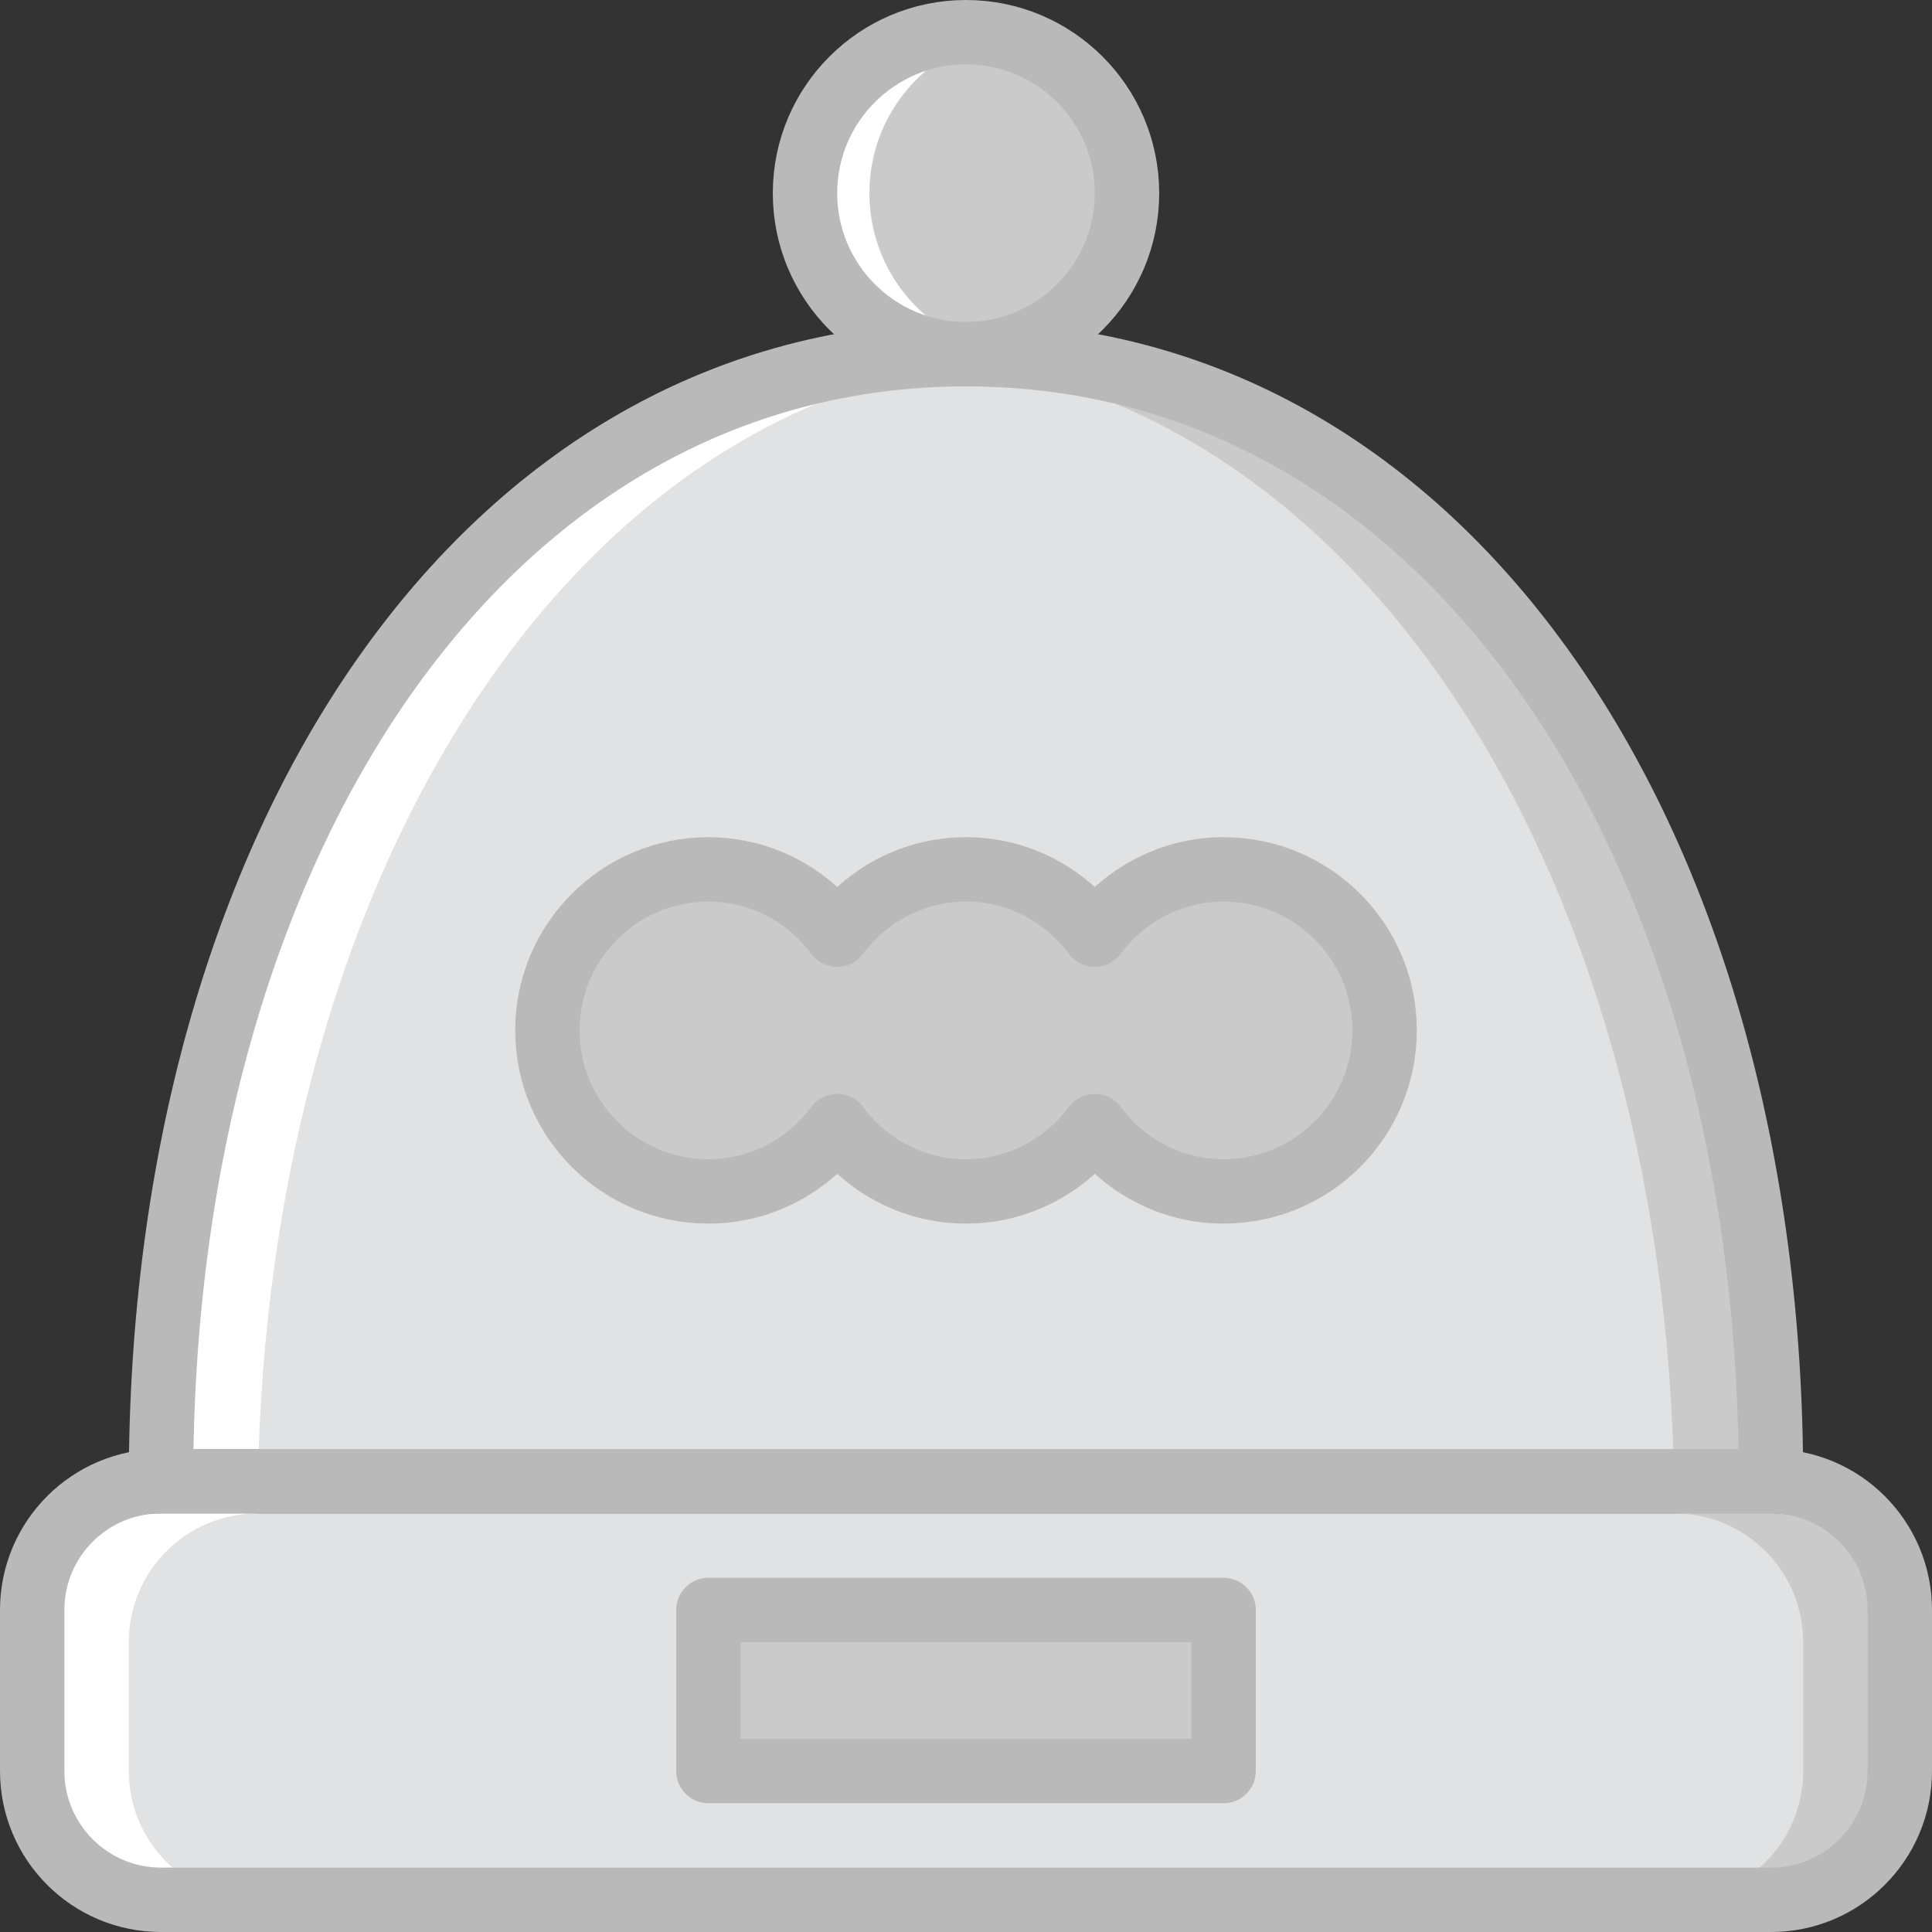 <?xml version="1.0" encoding="UTF-8"?>
<svg xmlns="http://www.w3.org/2000/svg" xmlns:xlink="http://www.w3.org/1999/xlink" width="60px" height="60px" viewBox="0 0 60 60" version="1.1">
    <rect x="0" y="0" width="60" height="60" fill="#333333" stroke="none"/>
    <!-- Generator: Sketch 41.1 (35376) - http://www.bohemiancoding.com/sketch -->
    <title>27 -Winter Cap- (baby, toy, child, kid, greyscale)</title>
    <desc>Created with Sketch.</desc>
    <defs/>
    <g id="Page-1" stroke="none" stroke-width="1" fill="none" fill-rule="evenodd">
        <g id="Icons" transform="translate(-840, -560)">
            <g id="27--Winter-Cap--(baby,-toy,-child,-kid,-greyscale)" transform="translate(841, 561)">
                <path d="M34,5 C34,7.761 31.761,10 29,10 C26.239,10 24,7.761 24,5 C24,2.239 26.239,-0 29,-0 C31.761,-0 34,2.239 34,5" id="Fill-270" fill="#CACACA"/>
                <path d="M29,-0 C28.657,-0 28.323,0.035 28,0.101 C30.282,0.564 32,2.581 32,5 C32,7.419 30.282,9.436 28,9.899 C28.323,9.965 28.657,10 29,10 C31.761,10 34,7.761 34,5 C34,2.239 31.761,-0 29,-0" id="Fill-271" fill="#CACACA"/>
                <path d="M29,-0 C29.343,-0 29.677,0.035 30,0.101 C27.718,0.564 26,2.581 26,5 C26,7.419 27.718,9.436 30,9.899 C29.677,9.965 29.343,10 29,10 C26.239,10 24,7.761 24,5 C24,2.239 26.239,-0 29,-0" id="Fill-272" fill="#FFFFFF"/>
                <path d="M29,10 C14.088,10 4,26.118 4,46 L54,46 C54,26.118 43.912,10 29,10" id="Fill-283" fill="#E1E2E3"/>
                <path d="M29,10 C28.494,10 27.995,10.022 27.5,10.059 C41.584,11.102 51,26.792 51,46 L54,46 C54,26.118 43.912,10 29,10" id="Fill-284" fill="#CACACA"/>
                <path d="M54,58 L4,58 C1.791,58 0,56.209 0,54 L0,50 C0,47.791 1.791,46 4,46 L54,46 C56.209,46 58,47.791 58,50 L58,54 C58,56.209 56.209,58 54,58" id="Fill-285" fill="#E1E2E3"/>
                <path d="M54,46 L51,46 C53.209,46 55,47.791 55,50 L55,54 C55,56.209 53.209,58 51,58 L54,58 C56.209,58 58,56.209 58,54 L58,50 C58,47.791 56.209,46 54,46" id="Fill-286" fill="#CACACA"/>
                <polygon id="Fill-287" fill="#CACACA" points="21 54 37 54 37 49 21 49"/>
                <path d="M29,10 C29.506,10 30.005,10.022 30.5,10.059 C16.416,11.102 7,26.792 7,46 L4,46 C4,26.118 14.088,10 29,10" id="Fill-288" fill="#FFFFFF"/>
                <path d="M4,46 L7,46 C4.791,46 3,47.791 3,50 L3,54 C3,56.209 4.791,58 7,58 L4,58 C1.791,58 0,56.209 0,54 L0,50 C0,47.791 1.791,46 4,46" id="Fill-289" fill="#FFFFFF"/>
                <path d="M37,26 C35.357,26 33.911,26.804 33,28.027 C32.089,26.804 30.643,26 29,26 C27.357,26 25.911,26.804 25,28.027 C24.089,26.804 22.643,26 21,26 C18.239,26 16,28.239 16,31 C16,33.761 18.239,36 21,36 C22.643,36 24.089,35.196 25,33.973 C25.911,35.196 27.357,36 29,36 C30.643,36 32.089,35.196 33,33.973 C33.911,35.196 35.357,36 37,36 C39.761,36 42,33.761 42,31 C42,28.239 39.761,26 37,26" id="Fill-313" fill="#CACACA"/>
                <path d="M37,26 C36.467,26 35.959,26.092 35.479,26.248 C37.513,26.882 39,28.757 39,31 C39,33.243 37.513,35.118 35.479,35.752 C35.959,35.908 36.467,36 37,36 C39.761,36 42,33.761 42,31 C42,28.239 39.761,26 37,26" id="Fill-314" fill="#CACACA"/>
                <path d="M54,58 L4,58 C1.791,58 0,56.209 0,54 L0,49 C0,46.791 1.791,45 4,45 L54,45 C56.209,45 58,46.791 58,49 L58,54 C58,56.209 56.209,58 54,58 L54,58 Z" id="Stroke-910" stroke="#B9B9B9" stroke-width="2" stroke-linecap="round" stroke-linejoin="round"/>
                <path d="M29,10 C14.088,10 4,25.118 4,45 L54,45 C54,25.118 43.912,10 29,10 L29,10 Z" id="Stroke-911" stroke="#B9B9B9" stroke-width="2" stroke-linecap="round" stroke-linejoin="round"/>
                <path d="M34,5 C34,7.761 31.761,10 29,10 C26.239,10 24,7.761 24,5 C24,2.239 26.239,-0 29,-0 C31.761,-0 34,2.239 34,5 L34,5 Z" id="Stroke-918" stroke="#B9B9B9" stroke-width="2" stroke-linecap="round" stroke-linejoin="round"/>
                <path d="M37,26 C35.357,26 33.911,26.804 33,28.027 C32.089,26.804 30.643,26 29,26 C27.357,26 25.911,26.804 25,28.027 C24.089,26.804 22.643,26 21,26 C18.239,26 16,28.239 16,31 C16,33.761 18.239,36 21,36 C22.643,36 24.089,35.196 25,33.973 C25.911,35.196 27.357,36 29,36 C30.643,36 32.089,35.196 33,33.973 C33.911,35.196 35.357,36 37,36 C39.761,36 42,33.761 42,31 C42,28.239 39.761,26 37,26 L37,26 Z" id="Stroke-922" stroke="#B9B9B9" stroke-width="2" stroke-linecap="round" stroke-linejoin="round"/>
                <polygon id="Stroke-1228" stroke="#B9B9B9" stroke-width="2" stroke-linecap="round" stroke-linejoin="round" points="21 54 37 54 37 49 21 49"/>
            </g>
        </g>
    </g>
</svg>
